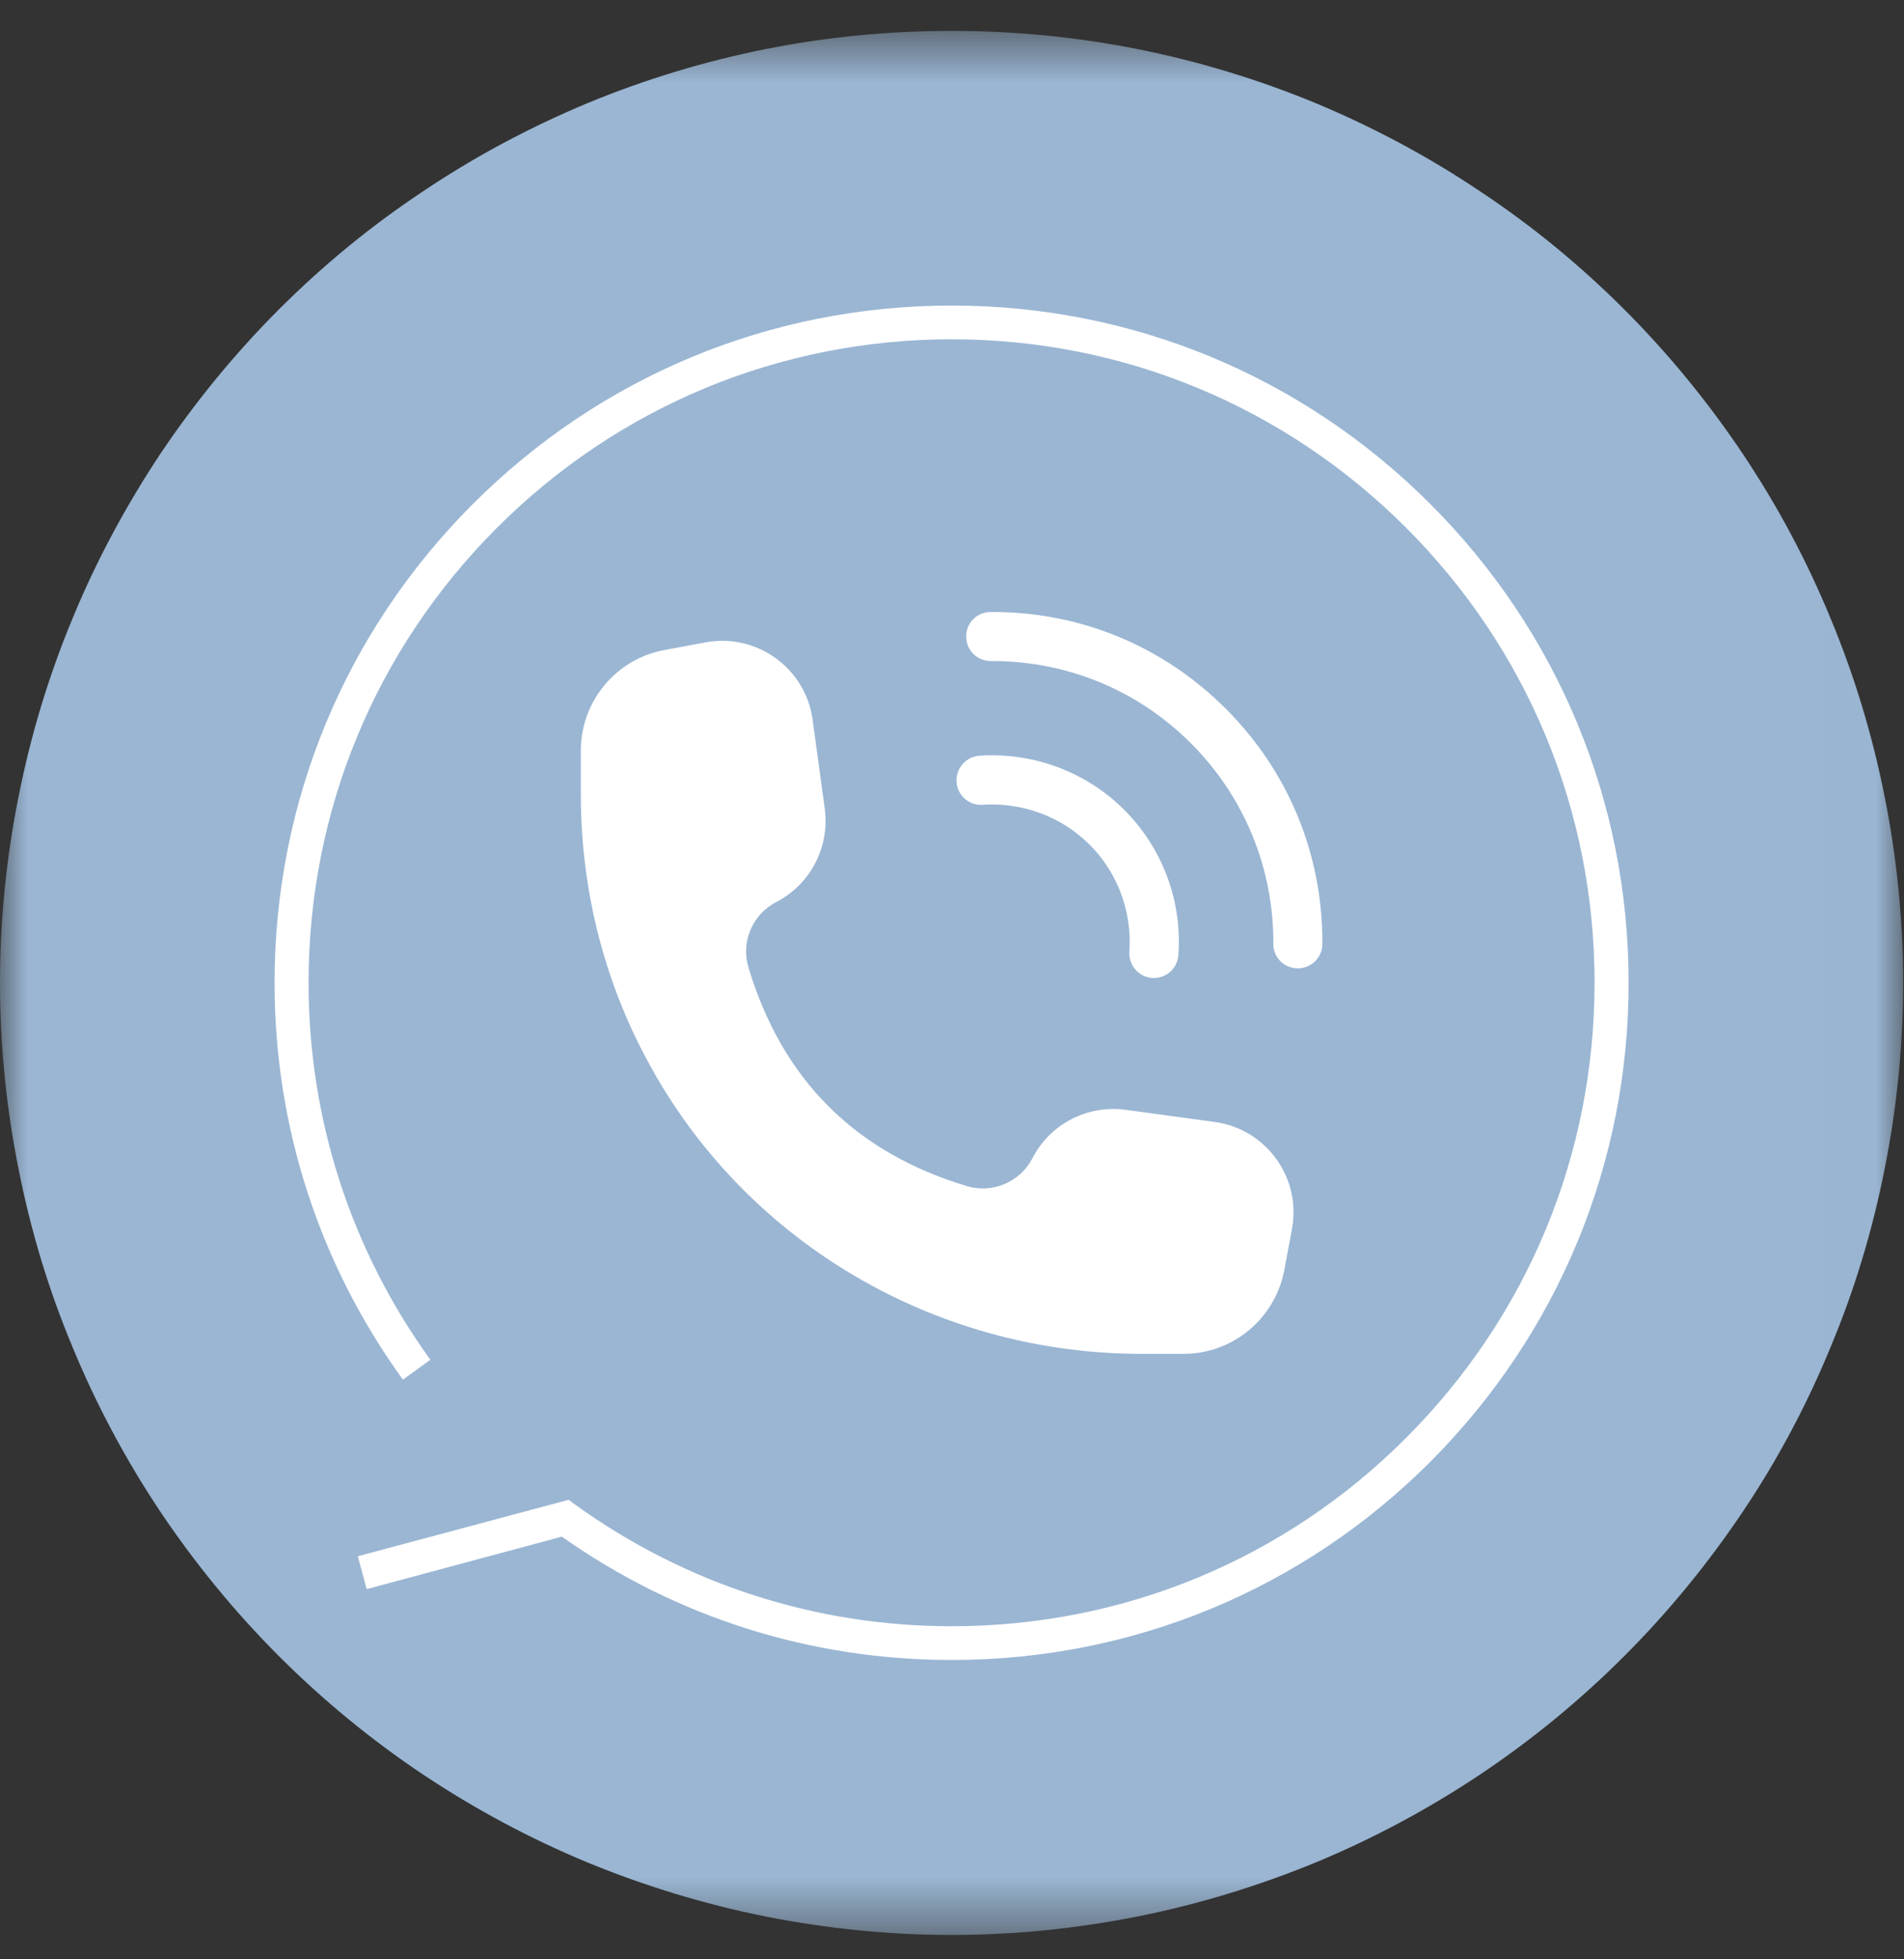 <?xml version="1.0" encoding="UTF-8"?> <svg xmlns="http://www.w3.org/2000/svg" width="35" height="36" viewBox="0 0 35 36" fill="none"><rect x="0" y="0" width="35" height="36" fill="#333333" stroke="none"/><mask id="mask0_645_6001" style="mask-type:luminance" maskUnits="userSpaceOnUse" x="0" y="0" width="35" height="36"><path d="M0 0.568H34.984V35.552H0V0.568Z" fill="white"></path></mask><g mask="url(#mask0_645_6001)"><path d="M34.984 18.057C34.984 19.208 34.87 20.344 34.646 21.469C34.422 22.599 34.094 23.693 33.651 24.75C33.214 25.812 32.677 26.823 32.036 27.776C31.396 28.729 30.672 29.614 29.859 30.427C29.047 31.239 28.167 31.963 27.208 32.604C26.255 33.239 25.245 33.781 24.188 34.219C23.125 34.656 22.031 34.989 20.906 35.214C19.776 35.437 18.641 35.552 17.495 35.552C16.344 35.552 15.208 35.437 14.078 35.214C12.953 34.989 11.859 34.656 10.797 34.219C9.74 33.781 8.729 33.239 7.776 32.604C6.818 31.963 5.938 31.239 5.125 30.427C4.312 29.614 3.589 28.729 2.948 27.776C2.312 26.823 1.771 25.812 1.333 24.75C0.891 23.693 0.562 22.599 0.339 21.469C0.115 20.344 0 19.208 0 18.057C0 16.911 0.115 15.771 0.339 14.646C0.562 13.521 0.891 12.427 1.333 11.364C1.771 10.302 2.312 9.297 2.948 8.338C3.589 7.385 4.312 6.5 5.125 5.687C5.938 4.875 6.818 4.151 7.776 3.516C8.729 2.875 9.74 2.338 10.797 1.896C11.859 1.458 12.953 1.125 14.078 0.901C15.208 0.677 16.344 0.568 17.495 0.568C18.641 0.568 19.776 0.677 20.906 0.901C22.031 1.125 23.125 1.458 24.188 1.896C25.245 2.338 26.255 2.875 27.208 3.516C28.167 4.151 29.047 4.875 29.859 5.687C30.672 6.5 31.396 7.385 32.036 8.338C32.677 9.297 33.214 10.302 33.651 11.364C34.094 12.427 34.422 13.521 34.646 14.646C34.87 15.771 34.984 16.911 34.984 18.057Z" fill="#9AB6D3"></path></g><path d="M23.855 17.792C23.605 17.792 23.401 17.588 23.407 17.338C23.412 15.948 22.875 14.641 21.891 13.656C20.917 12.682 19.62 12.146 18.24 12.146C18.23 12.146 18.219 12.146 18.209 12.146C17.964 12.146 17.761 11.948 17.761 11.698C17.756 11.448 17.959 11.245 18.209 11.245C19.844 11.234 21.375 11.864 22.532 13.021C23.688 14.177 24.318 15.708 24.308 17.344C24.308 17.594 24.105 17.792 23.855 17.792Z" fill="white"></path><path d="M21.213 17.969C21.203 17.969 21.192 17.969 21.182 17.969C20.932 17.953 20.744 17.734 20.76 17.484C20.812 16.755 20.547 16.036 20.031 15.521C19.515 15.005 18.797 14.739 18.062 14.786C17.817 14.807 17.599 14.614 17.583 14.37C17.567 14.12 17.755 13.906 18 13.885C18.994 13.818 19.968 14.182 20.666 14.88C21.369 15.583 21.734 16.557 21.661 17.547C21.645 17.786 21.448 17.969 21.213 17.969Z" fill="white"></path><path d="M23.609 23.333L23.75 22.578C23.922 21.635 23.276 20.745 22.328 20.614L20.692 20.391C19.989 20.297 19.302 20.651 18.979 21.281C18.75 21.719 18.244 21.937 17.77 21.792C15.713 21.172 14.38 19.833 13.76 17.781C13.614 17.307 13.833 16.797 14.271 16.573C14.901 16.245 15.255 15.562 15.161 14.859L14.937 13.219C14.807 12.276 13.911 11.63 12.974 11.802L12.213 11.943C11.323 12.109 10.677 12.885 10.677 13.792V14.604C10.677 16.385 11.13 18.146 12.015 19.693C12.041 19.745 12.073 19.797 12.104 19.849C13.953 22.979 17.343 24.875 20.979 24.875H21.76C22.666 24.875 23.442 24.224 23.609 23.333Z" fill="white"></path><path d="M17.495 30.5C14.906 30.5 12.432 29.719 10.328 28.234L6.74 29.198L6.578 28.594L10.453 27.557L10.573 27.646C12.599 29.104 14.99 29.88 17.495 29.88C20.651 29.88 23.62 28.651 25.849 26.417C28.083 24.182 29.312 21.213 29.312 18.057C29.312 14.901 28.083 11.932 25.849 9.698C23.62 7.469 20.651 6.234 17.495 6.234C14.333 6.234 11.365 7.469 9.135 9.698C6.901 11.932 5.672 14.901 5.672 18.057C5.672 20.562 6.448 22.958 7.911 24.984L7.406 25.349C5.865 23.219 5.047 20.698 5.047 18.057C5.047 14.734 6.344 11.609 8.693 9.26C11.042 6.911 14.167 5.614 17.495 5.614C20.818 5.614 23.943 6.911 26.292 9.26C28.641 11.609 29.938 14.734 29.938 18.057C29.938 21.38 28.641 24.505 26.292 26.859C23.943 29.208 20.818 30.5 17.495 30.5Z" fill="white"></path></svg> 
